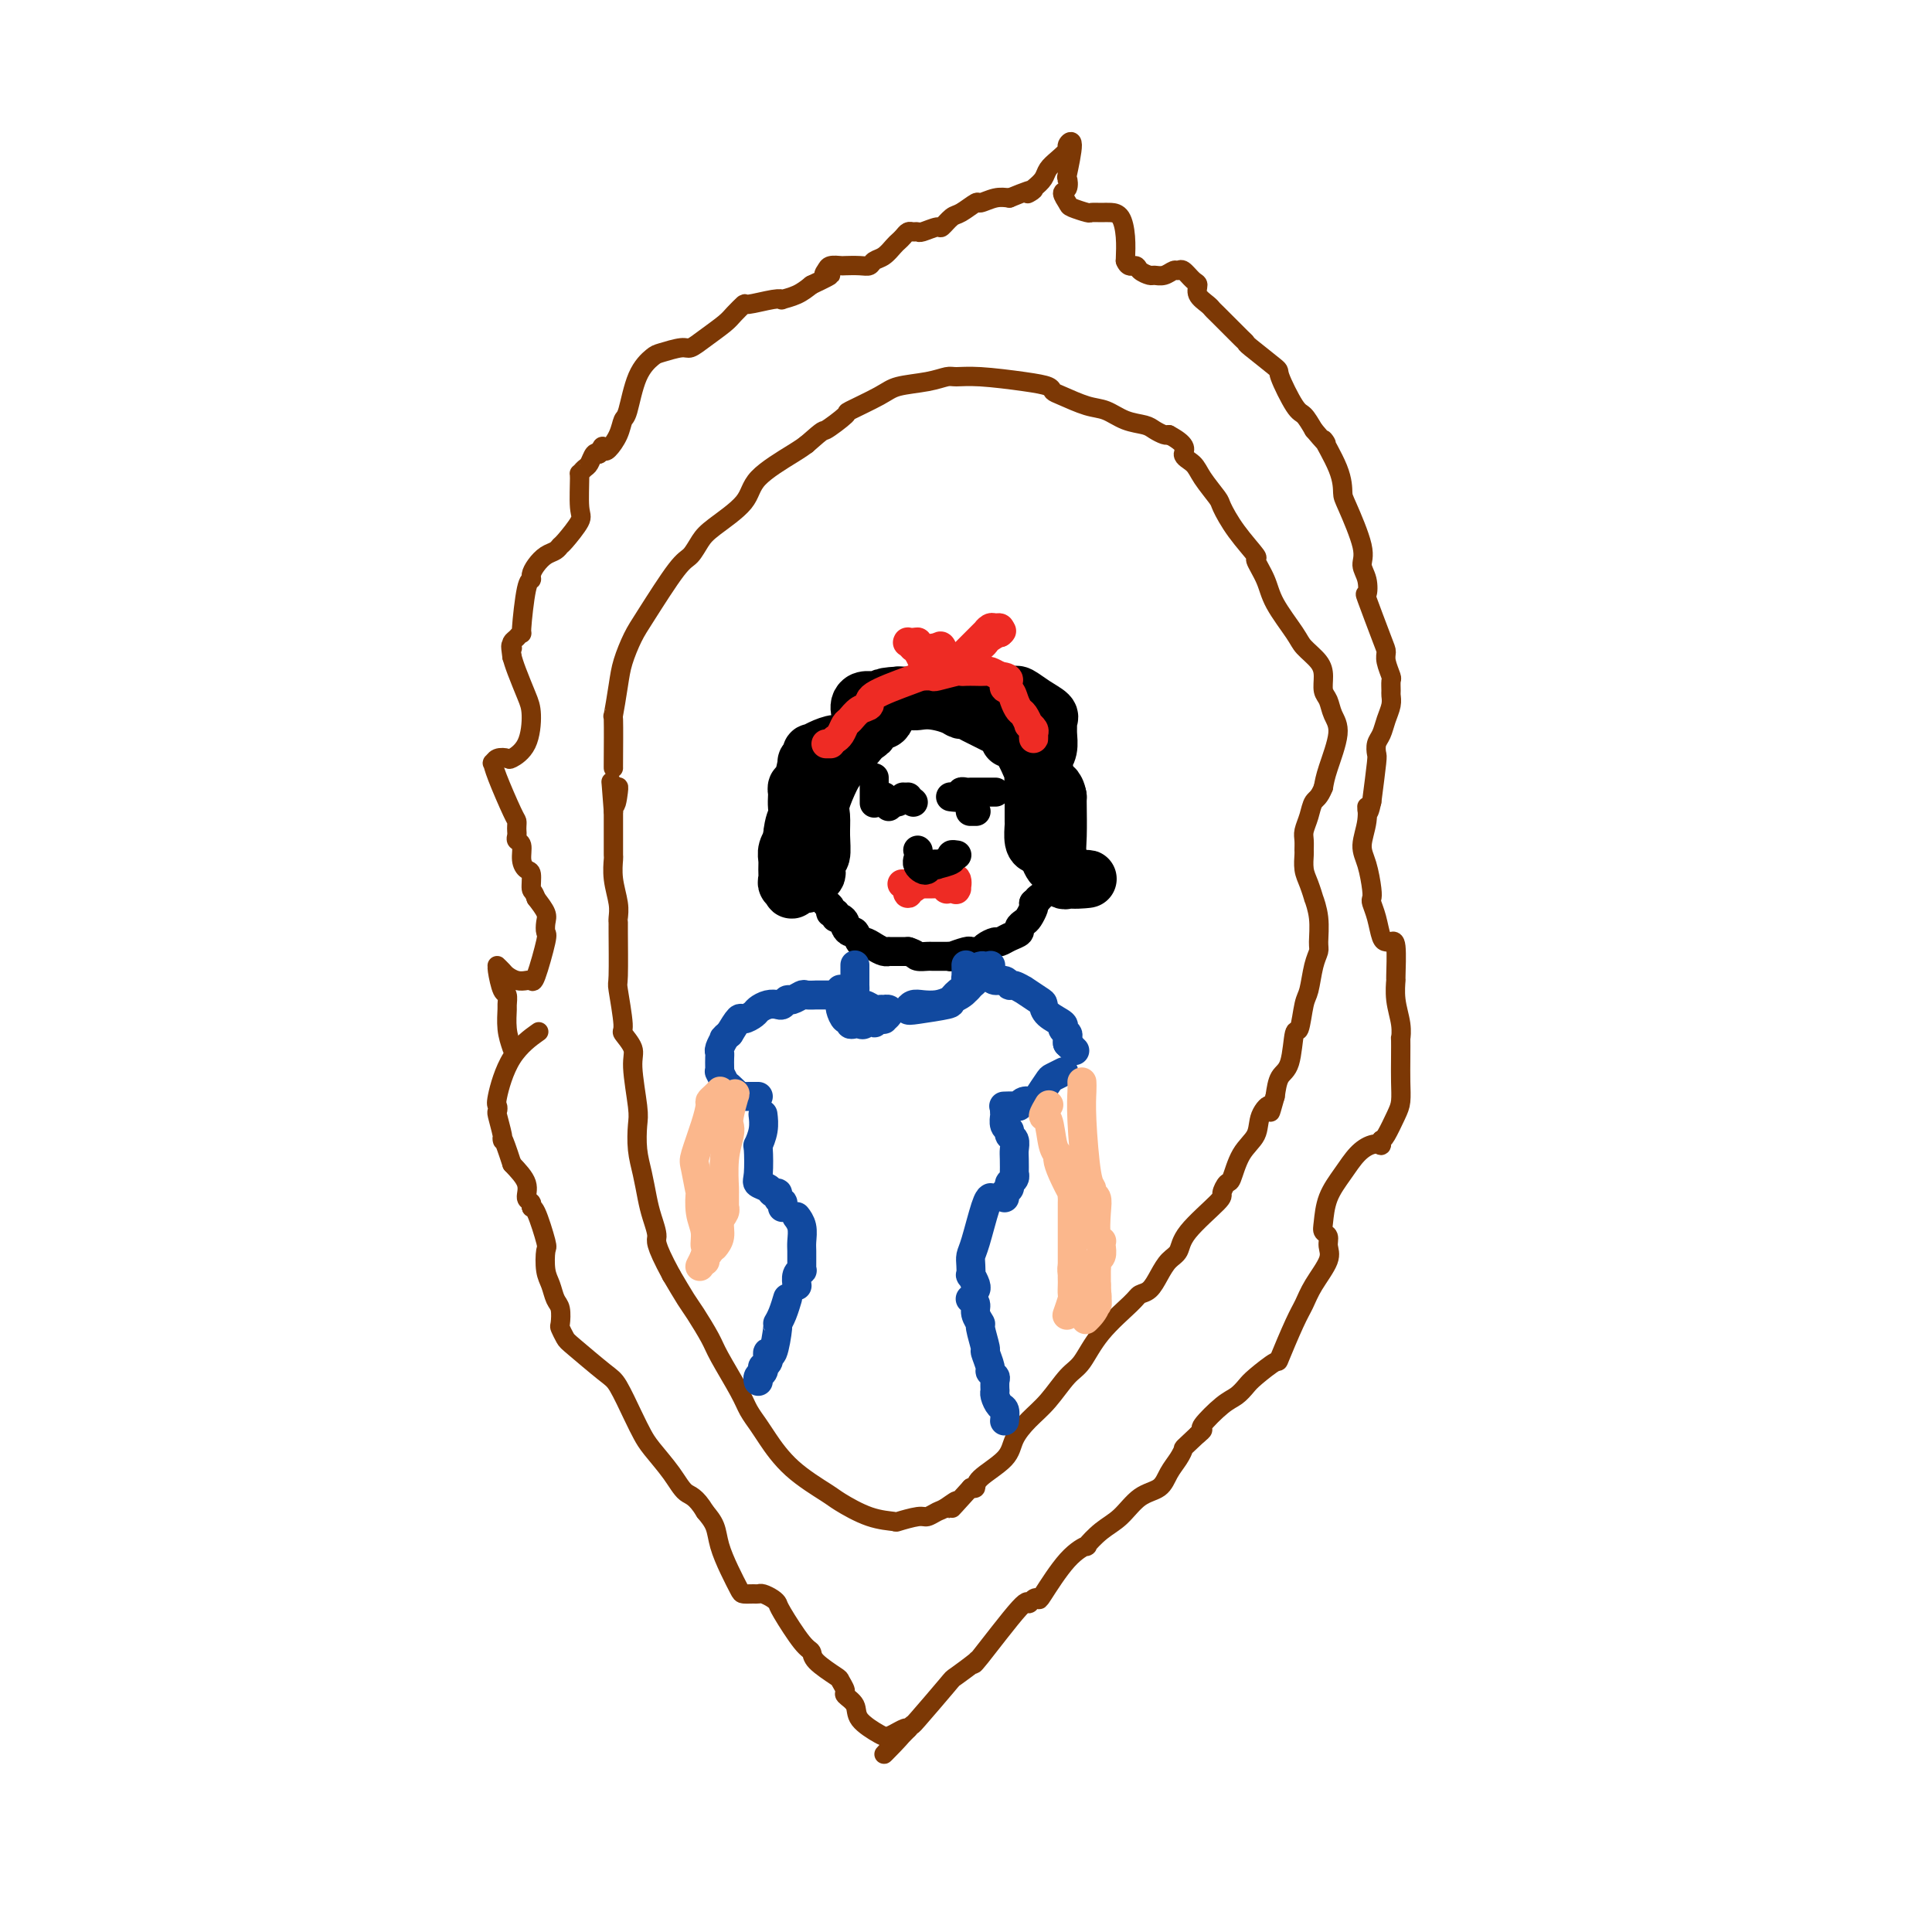 <svg viewBox='0 0 400 400' version='1.1' xmlns='http://www.w3.org/2000/svg' xmlns:xlink='http://www.w3.org/1999/xlink'><g fill='none' stroke='#7C3805' stroke-width='4' stroke-linecap='round' stroke-linejoin='round'><path d='M106,217c-0.424,-1.252 -0.848,-2.503 -1,-4c-0.152,-1.497 -0.030,-3.238 0,-4c0.030,-0.762 -0.030,-0.544 0,-1c0.030,-0.456 0.151,-1.587 0,-2c-0.151,-0.413 -0.573,-0.108 -1,-1c-0.427,-0.892 -0.858,-2.982 -1,-4c-0.142,-1.018 0.006,-0.963 0,-1c-0.006,-0.037 -0.167,-0.168 0,0c0.167,0.168 0.661,0.633 1,1c0.339,0.367 0.523,0.637 1,1c0.477,0.363 1.245,0.819 2,1c0.755,0.181 1.495,0.089 2,0c0.505,-0.089 0.776,-0.174 1,0c0.224,0.174 0.401,0.605 1,-1c0.599,-1.605 1.619,-5.248 2,-7c0.381,-1.752 0.123,-1.614 0,-2c-0.123,-0.386 -0.110,-1.296 0,-2c0.110,-0.704 0.317,-1.201 0,-2c-0.317,-0.799 -1.159,-1.899 -2,-3'/><path d='M111,186c-0.547,-1.674 -0.916,-1.359 -1,-2c-0.084,-0.641 0.117,-2.238 0,-3c-0.117,-0.762 -0.553,-0.691 -1,-1c-0.447,-0.309 -0.904,-1.000 -1,-2c-0.096,-1.000 0.170,-2.309 0,-3c-0.170,-0.691 -0.777,-0.763 -1,-1c-0.223,-0.237 -0.061,-0.639 0,-1c0.061,-0.361 0.020,-0.680 0,-1c-0.020,-0.320 -0.019,-0.640 0,-1c0.019,-0.360 0.057,-0.761 0,-1c-0.057,-0.239 -0.210,-0.316 -1,-2c-0.790,-1.684 -2.219,-4.973 -3,-7c-0.781,-2.027 -0.916,-2.790 -1,-3c-0.084,-0.210 -0.117,0.134 0,0c0.117,-0.134 0.386,-0.745 1,-1c0.614,-0.255 1.574,-0.152 2,0c0.426,0.152 0.318,0.354 1,0c0.682,-0.354 2.155,-1.263 3,-3c0.845,-1.737 1.061,-4.301 1,-6c-0.061,-1.699 -0.401,-2.534 -1,-4c-0.599,-1.466 -1.457,-3.562 -2,-5c-0.543,-1.438 -0.772,-2.219 -1,-3'/><path d='M106,136c-0.467,-3.251 -0.135,-2.378 0,-2c0.135,0.378 0.074,0.263 0,0c-0.074,-0.263 -0.161,-0.673 0,-1c0.161,-0.327 0.569,-0.570 1,-1c0.431,-0.430 0.885,-1.046 1,-1c0.115,0.046 -0.111,0.753 0,-1c0.111,-1.753 0.557,-5.965 1,-8c0.443,-2.035 0.882,-1.893 1,-2c0.118,-0.107 -0.084,-0.463 0,-1c0.084,-0.537 0.454,-1.254 1,-2c0.546,-0.746 1.268,-1.520 2,-2c0.732,-0.480 1.474,-0.666 2,-1c0.526,-0.334 0.835,-0.815 1,-1c0.165,-0.185 0.187,-0.073 1,-1c0.813,-0.927 2.417,-2.893 3,-4c0.583,-1.107 0.145,-1.356 0,-3c-0.145,-1.644 0.003,-4.682 0,-6c-0.003,-1.318 -0.155,-0.914 0,-1c0.155,-0.086 0.619,-0.662 1,-1c0.381,-0.338 0.680,-0.437 1,-1c0.320,-0.563 0.663,-1.589 1,-2c0.337,-0.411 0.669,-0.205 1,0'/><path d='M124,94c0.814,-2.428 0.847,-1.500 1,-1c0.153,0.500 0.424,0.570 1,0c0.576,-0.570 1.457,-1.781 2,-3c0.543,-1.219 0.748,-2.445 1,-3c0.252,-0.555 0.550,-0.440 1,-2c0.450,-1.560 1.050,-4.795 2,-7c0.950,-2.205 2.248,-3.380 3,-4c0.752,-0.620 0.957,-0.684 2,-1c1.043,-0.316 2.922,-0.885 4,-1c1.078,-0.115 1.354,0.224 2,0c0.646,-0.224 1.661,-1.012 3,-2c1.339,-0.988 3.002,-2.178 4,-3c0.998,-0.822 1.329,-1.278 2,-2c0.671,-0.722 1.680,-1.709 2,-2c0.320,-0.291 -0.049,0.116 1,0c1.049,-0.116 3.516,-0.755 5,-1c1.484,-0.245 1.985,-0.097 2,0c0.015,0.097 -0.458,0.141 0,0c0.458,-0.141 1.845,-0.469 3,-1c1.155,-0.531 2.077,-1.266 3,-2'/><path d='M168,59c5.793,-2.729 3.774,-2.052 3,-2c-0.774,0.052 -0.303,-0.522 0,-1c0.303,-0.478 0.438,-0.859 1,-1c0.562,-0.141 1.550,-0.041 2,0c0.450,0.041 0.361,0.023 1,0c0.639,-0.023 2.006,-0.051 3,0c0.994,0.051 1.614,0.182 2,0c0.386,-0.182 0.537,-0.679 1,-1c0.463,-0.321 1.237,-0.468 2,-1c0.763,-0.532 1.514,-1.449 2,-2c0.486,-0.551 0.708,-0.736 1,-1c0.292,-0.264 0.653,-0.605 1,-1c0.347,-0.395 0.678,-0.842 1,-1c0.322,-0.158 0.635,-0.026 1,0c0.365,0.026 0.784,-0.053 1,0c0.216,0.053 0.231,0.237 1,0c0.769,-0.237 2.294,-0.894 3,-1c0.706,-0.106 0.593,0.341 1,0c0.407,-0.341 1.333,-1.468 2,-2c0.667,-0.532 1.074,-0.469 2,-1c0.926,-0.531 2.372,-1.658 3,-2c0.628,-0.342 0.438,0.100 1,0c0.562,-0.100 1.875,-0.743 3,-1c1.125,-0.257 2.063,-0.129 3,0'/><path d='M209,41c7.218,-2.976 4.763,-1.416 4,-1c-0.763,0.416 0.168,-0.312 1,-1c0.832,-0.688 1.567,-1.335 2,-2c0.433,-0.665 0.566,-1.347 1,-2c0.434,-0.653 1.170,-1.277 2,-2c0.830,-0.723 1.753,-1.544 2,-2c0.247,-0.456 -0.181,-0.546 0,-1c0.181,-0.454 0.972,-1.272 1,0c0.028,1.272 -0.707,4.635 -1,6c-0.293,1.365 -0.144,0.733 0,1c0.144,0.267 0.284,1.434 0,2c-0.284,0.566 -0.992,0.530 -1,1c-0.008,0.470 0.683,1.447 1,2c0.317,0.553 0.259,0.684 1,1c0.741,0.316 2.282,0.818 3,1c0.718,0.182 0.613,0.046 1,0c0.387,-0.046 1.267,-0.001 2,0c0.733,0.001 1.320,-0.041 2,0c0.680,0.041 1.452,0.165 2,1c0.548,0.835 0.871,2.381 1,4c0.129,1.619 0.065,3.309 0,5'/><path d='M233,54c0.577,1.575 1.519,1.011 2,1c0.481,-0.011 0.500,0.529 1,1c0.500,0.471 1.482,0.873 2,1c0.518,0.127 0.572,-0.020 1,0c0.428,0.020 1.231,0.209 2,0c0.769,-0.209 1.503,-0.814 2,-1c0.497,-0.186 0.758,0.047 1,0c0.242,-0.047 0.464,-0.374 1,0c0.536,0.374 1.387,1.449 2,2c0.613,0.551 0.989,0.580 1,1c0.011,0.420 -0.341,1.232 0,2c0.341,0.768 1.376,1.490 2,2c0.624,0.510 0.837,0.806 1,1c0.163,0.194 0.277,0.287 1,1c0.723,0.713 2.055,2.048 3,3c0.945,0.952 1.505,1.521 2,2c0.495,0.479 0.927,0.868 1,1c0.073,0.132 -0.213,0.009 1,1c1.213,0.991 3.924,3.097 5,4c1.076,0.903 0.515,0.603 1,2c0.485,1.397 2.015,4.492 3,6c0.985,1.508 1.424,1.431 2,2c0.576,0.569 1.288,1.785 2,3'/><path d='M272,89c4.154,4.961 2.039,1.864 2,2c-0.039,0.136 1.999,3.506 3,6c1.001,2.494 0.965,4.112 1,5c0.035,0.888 0.140,1.045 1,3c0.860,1.955 2.477,5.707 3,8c0.523,2.293 -0.046,3.125 0,4c0.046,0.875 0.706,1.792 1,3c0.294,1.208 0.221,2.707 0,3c-0.221,0.293 -0.591,-0.618 0,1c0.591,1.618 2.144,5.766 3,8c0.856,2.234 1.014,2.553 1,3c-0.014,0.447 -0.200,1.022 0,2c0.200,0.978 0.786,2.358 1,3c0.214,0.642 0.054,0.545 0,1c-0.054,0.455 -0.003,1.463 0,2c0.003,0.537 -0.041,0.605 0,1c0.041,0.395 0.169,1.118 0,2c-0.169,0.882 -0.633,1.922 -1,3c-0.367,1.078 -0.637,2.192 -1,3c-0.363,0.808 -0.819,1.309 -1,2c-0.181,0.691 -0.087,1.571 0,2c0.087,0.429 0.168,0.408 0,2c-0.168,1.592 -0.584,4.796 -1,8'/><path d='M284,166c-0.865,4.136 -1.027,1.475 -1,1c0.027,-0.475 0.242,1.235 0,3c-0.242,1.765 -0.941,3.585 -1,5c-0.059,1.415 0.523,2.425 1,4c0.477,1.575 0.849,3.714 1,5c0.151,1.286 0.082,1.717 0,2c-0.082,0.283 -0.177,0.416 0,1c0.177,0.584 0.626,1.618 1,3c0.374,1.382 0.675,3.111 1,4c0.325,0.889 0.676,0.939 1,1c0.324,0.061 0.622,0.132 1,0c0.378,-0.132 0.837,-0.468 1,1c0.163,1.468 0.030,4.742 0,6c-0.030,1.258 0.045,0.502 0,1c-0.045,0.498 -0.208,2.249 0,4c0.208,1.751 0.788,3.500 1,5c0.212,1.500 0.057,2.751 0,3c-0.057,0.249 -0.017,-0.504 0,0c0.017,0.504 0.012,2.265 0,4c-0.012,1.735 -0.031,3.446 0,5c0.031,1.554 0.111,2.953 0,4c-0.111,1.047 -0.415,1.744 -1,3c-0.585,1.256 -1.453,3.073 -2,4c-0.547,0.927 -0.774,0.963 -1,1'/><path d='M286,236c-0.536,1.484 0.123,1.193 0,1c-0.123,-0.193 -1.027,-0.287 -2,0c-0.973,0.287 -2.013,0.956 -3,2c-0.987,1.044 -1.921,2.464 -3,4c-1.079,1.536 -2.304,3.188 -3,5c-0.696,1.812 -0.863,3.785 -1,5c-0.137,1.215 -0.242,1.672 0,2c0.242,0.328 0.833,0.528 1,1c0.167,0.472 -0.089,1.217 0,2c0.089,0.783 0.524,1.605 0,3c-0.524,1.395 -2.007,3.362 -3,5c-0.993,1.638 -1.495,2.946 -2,4c-0.505,1.054 -1.013,1.854 -2,4c-0.987,2.146 -2.452,5.639 -3,7c-0.548,1.361 -0.178,0.589 -1,1c-0.822,0.411 -2.834,2.005 -4,3c-1.166,0.995 -1.485,1.390 -2,2c-0.515,0.610 -1.226,1.434 -2,2c-0.774,0.566 -1.609,0.873 -3,2c-1.391,1.127 -3.336,3.073 -4,4c-0.664,0.927 -0.047,0.836 0,1c0.047,0.164 -0.477,0.582 -1,1'/><path d='M248,297c-3.276,3.070 -2.967,2.746 -3,3c-0.033,0.254 -0.409,1.086 -1,2c-0.591,0.914 -1.396,1.910 -2,3c-0.604,1.090 -1.007,2.276 -2,3c-0.993,0.724 -2.575,0.988 -4,2c-1.425,1.012 -2.693,2.773 -4,4c-1.307,1.227 -2.652,1.919 -4,3c-1.348,1.081 -2.700,2.549 -3,3c-0.300,0.451 0.453,-0.115 0,0c-0.453,0.115 -2.111,0.912 -4,3c-1.889,2.088 -4.009,5.468 -5,7c-0.991,1.532 -0.855,1.218 -1,1c-0.145,-0.218 -0.572,-0.338 -1,0c-0.428,0.338 -0.857,1.135 -1,1c-0.143,-0.135 -0.000,-1.202 -2,1c-2.000,2.202 -6.141,7.673 -8,10c-1.859,2.327 -1.434,1.511 -1,1c0.434,-0.511 0.877,-0.716 0,0c-0.877,0.716 -3.075,2.352 -4,3c-0.925,0.648 -0.578,0.308 -2,2c-1.422,1.692 -4.614,5.417 -6,7c-1.386,1.583 -0.968,1.024 -1,1c-0.032,-0.024 -0.516,0.488 -1,1'/><path d='M188,358c-9.419,9.673 -2.967,3.357 -1,1c1.967,-2.357 -0.553,-0.754 -2,0c-1.447,0.754 -1.823,0.659 -3,0c-1.177,-0.659 -3.156,-1.883 -4,-3c-0.844,-1.117 -0.552,-2.129 -1,-3c-0.448,-0.871 -1.637,-1.602 -2,-2c-0.363,-0.398 0.100,-0.464 0,-1c-0.100,-0.536 -0.763,-1.543 -1,-2c-0.237,-0.457 -0.050,-0.364 -1,-1c-0.950,-0.636 -3.039,-2.002 -4,-3c-0.961,-0.998 -0.795,-1.629 -1,-2c-0.205,-0.371 -0.779,-0.481 -2,-2c-1.221,-1.519 -3.087,-4.445 -4,-6c-0.913,-1.555 -0.874,-1.737 -1,-2c-0.126,-0.263 -0.419,-0.606 -1,-1c-0.581,-0.394 -1.450,-0.838 -2,-1c-0.550,-0.162 -0.780,-0.040 -1,0c-0.220,0.040 -0.430,-0.001 -1,0c-0.570,0.001 -1.500,0.044 -2,0c-0.500,-0.044 -0.570,-0.175 -1,-1c-0.430,-0.825 -1.218,-2.345 -2,-4c-0.782,-1.655 -1.557,-3.446 -2,-5c-0.443,-1.554 -0.555,-2.873 -1,-4c-0.445,-1.127 -1.222,-2.064 -2,-3'/><path d='M146,313c-2.019,-3.364 -3.068,-3.275 -4,-4c-0.932,-0.725 -1.748,-2.264 -3,-4c-1.252,-1.736 -2.940,-3.669 -4,-5c-1.060,-1.331 -1.492,-2.059 -2,-3c-0.508,-0.941 -1.091,-2.096 -2,-4c-0.909,-1.904 -2.142,-4.556 -3,-6c-0.858,-1.444 -1.340,-1.680 -3,-3c-1.660,-1.320 -4.496,-3.723 -6,-5c-1.504,-1.277 -1.674,-1.429 -2,-2c-0.326,-0.571 -0.808,-1.560 -1,-2c-0.192,-0.440 -0.094,-0.332 0,-1c0.094,-0.668 0.182,-2.113 0,-3c-0.182,-0.887 -0.636,-1.216 -1,-2c-0.364,-0.784 -0.640,-2.022 -1,-3c-0.360,-0.978 -0.804,-1.697 -1,-3c-0.196,-1.303 -0.142,-3.190 0,-4c0.142,-0.810 0.374,-0.544 0,-2c-0.374,-1.456 -1.352,-4.633 -2,-6c-0.648,-1.367 -0.967,-0.924 -1,-1c-0.033,-0.076 0.218,-0.670 0,-1c-0.218,-0.330 -0.905,-0.397 -1,-1c-0.095,-0.603 0.401,-1.744 0,-3c-0.401,-1.256 -1.701,-2.628 -3,-4'/><path d='M106,241c-2.171,-6.703 -2.098,-5.460 -2,-5c0.098,0.460 0.221,0.136 0,-1c-0.221,-1.136 -0.785,-3.086 -1,-4c-0.215,-0.914 -0.081,-0.792 0,-1c0.081,-0.208 0.110,-0.746 0,-1c-0.110,-0.254 -0.359,-0.223 0,-2c0.359,-1.777 1.328,-5.363 3,-8c1.672,-2.637 4.049,-4.325 5,-5c0.951,-0.675 0.475,-0.338 0,0'/><path d='M127,159c-0.007,0.071 -0.014,0.141 0,-2c0.014,-2.141 0.048,-6.495 0,-8c-0.048,-1.505 -0.179,-0.161 0,-1c0.179,-0.839 0.667,-3.860 1,-6c0.333,-2.140 0.512,-3.398 1,-5c0.488,-1.602 1.286,-3.549 2,-5c0.714,-1.451 1.346,-2.406 3,-5c1.654,-2.594 4.331,-6.825 6,-9c1.669,-2.175 2.329,-2.292 3,-3c0.671,-0.708 1.352,-2.007 2,-3c0.648,-0.993 1.262,-1.680 3,-3c1.738,-1.320 4.600,-3.271 6,-5c1.400,-1.729 1.338,-3.235 3,-5c1.662,-1.765 5.046,-3.790 7,-5c1.954,-1.210 2.477,-1.605 3,-2'/><path d='M167,92c4.060,-3.597 3.210,-2.589 4,-3c0.790,-0.411 3.222,-2.243 4,-3c0.778,-0.757 -0.097,-0.441 1,-1c1.097,-0.559 4.165,-1.992 6,-3c1.835,-1.008 2.436,-1.591 4,-2c1.564,-0.409 4.091,-0.642 6,-1c1.909,-0.358 3.202,-0.839 4,-1c0.798,-0.161 1.103,-0.001 2,0c0.897,0.001 2.387,-0.155 5,0c2.613,0.155 6.348,0.623 9,1c2.652,0.377 4.221,0.663 5,1c0.779,0.337 0.766,0.724 1,1c0.234,0.276 0.713,0.441 2,1c1.287,0.559 3.380,1.512 5,2c1.620,0.488 2.766,0.513 4,1c1.234,0.487 2.554,1.437 4,2c1.446,0.563 3.016,0.738 4,1c0.984,0.262 1.380,0.609 2,1c0.620,0.391 1.463,0.826 2,1c0.537,0.174 0.769,0.087 1,0'/><path d='M242,90c4.446,2.364 3.060,3.275 3,4c-0.060,0.725 1.207,1.266 2,2c0.793,0.734 1.114,1.662 2,3c0.886,1.338 2.337,3.088 3,4c0.663,0.912 0.538,0.988 1,2c0.462,1.012 1.511,2.960 3,5c1.489,2.040 3.418,4.171 4,5c0.582,0.829 -0.183,0.357 0,1c0.183,0.643 1.313,2.402 2,4c0.687,1.598 0.930,3.036 2,5c1.070,1.964 2.965,4.456 4,6c1.035,1.544 1.209,2.142 2,3c0.791,0.858 2.200,1.976 3,3c0.800,1.024 0.990,1.954 1,3c0.010,1.046 -0.162,2.209 0,3c0.162,0.791 0.657,1.212 1,2c0.343,0.788 0.535,1.943 1,3c0.465,1.057 1.202,2.015 1,4c-0.202,1.985 -1.343,4.996 -2,7c-0.657,2.004 -0.828,3.002 -1,4'/><path d='M274,163c-0.873,2.241 -1.554,2.345 -2,3c-0.446,0.655 -0.655,1.861 -1,3c-0.345,1.139 -0.825,2.209 -1,3c-0.175,0.791 -0.044,1.302 0,2c0.044,0.698 0.002,1.582 0,2c-0.002,0.418 0.037,0.368 0,1c-0.037,0.632 -0.150,1.945 0,3c0.150,1.055 0.562,1.851 1,3c0.438,1.149 0.903,2.650 1,3c0.097,0.350 -0.173,-0.449 0,0c0.173,0.449 0.790,2.148 1,4c0.210,1.852 0.015,3.858 0,5c-0.015,1.142 0.151,1.422 0,2c-0.151,0.578 -0.618,1.456 -1,3c-0.382,1.544 -0.679,3.755 -1,5c-0.321,1.245 -0.667,1.525 -1,3c-0.333,1.475 -0.653,4.144 -1,5c-0.347,0.856 -0.722,-0.100 -1,1c-0.278,1.100 -0.459,4.258 -1,6c-0.541,1.742 -1.440,2.069 -2,3c-0.560,0.931 -0.780,2.465 -1,4'/><path d='M264,227c-1.503,5.335 -0.760,2.674 -1,2c-0.240,-0.674 -1.465,0.641 -2,2c-0.535,1.359 -0.382,2.763 -1,4c-0.618,1.237 -2.006,2.306 -3,4c-0.994,1.694 -1.594,4.014 -2,5c-0.406,0.986 -0.619,0.638 -1,1c-0.381,0.362 -0.931,1.433 -1,2c-0.069,0.567 0.343,0.630 -1,2c-1.343,1.370 -4.443,4.048 -6,6c-1.557,1.952 -1.573,3.177 -2,4c-0.427,0.823 -1.266,1.243 -2,2c-0.734,0.757 -1.365,1.852 -2,3c-0.635,1.148 -1.276,2.349 -2,3c-0.724,0.651 -1.533,0.752 -2,1c-0.467,0.248 -0.592,0.642 -2,2c-1.408,1.358 -4.099,3.678 -6,6c-1.901,2.322 -3.014,4.644 -4,6c-0.986,1.356 -1.847,1.744 -3,3c-1.153,1.256 -2.600,3.379 -4,5c-1.400,1.621 -2.753,2.739 -4,4c-1.247,1.261 -2.390,2.664 -3,4c-0.610,1.336 -0.689,2.606 -2,4c-1.311,1.394 -3.853,2.914 -5,4c-1.147,1.086 -0.899,1.739 -1,2c-0.101,0.261 -0.550,0.131 -1,0'/><path d='M201,308c-6.307,6.973 -3.574,3.906 -3,3c0.574,-0.906 -1.010,0.349 -2,1c-0.990,0.651 -1.386,0.696 -2,1c-0.614,0.304 -1.446,0.865 -2,1c-0.554,0.135 -0.831,-0.156 -2,0c-1.169,0.156 -3.229,0.760 -4,1c-0.771,0.240 -0.253,0.118 -1,0c-0.747,-0.118 -2.760,-0.230 -5,-1c-2.240,-0.770 -4.707,-2.197 -6,-3c-1.293,-0.803 -1.411,-0.980 -3,-2c-1.589,-1.020 -4.650,-2.881 -7,-5c-2.350,-2.119 -3.988,-4.497 -5,-6c-1.012,-1.503 -1.397,-2.133 -2,-3c-0.603,-0.867 -1.425,-1.972 -2,-3c-0.575,-1.028 -0.902,-1.978 -2,-4c-1.098,-2.022 -2.968,-5.116 -4,-7c-1.032,-1.884 -1.225,-2.556 -2,-4c-0.775,-1.444 -2.132,-3.658 -3,-5c-0.868,-1.342 -1.248,-1.812 -2,-3c-0.752,-1.188 -1.876,-3.094 -3,-5'/><path d='M139,264c-3.726,-6.877 -3.041,-7.069 -3,-8c0.041,-0.931 -0.564,-2.602 -1,-4c-0.436,-1.398 -0.704,-2.522 -1,-4c-0.296,-1.478 -0.620,-3.309 -1,-5c-0.380,-1.691 -0.818,-3.242 -1,-5c-0.182,-1.758 -0.109,-3.722 0,-5c0.109,-1.278 0.255,-1.870 0,-4c-0.255,-2.130 -0.909,-5.798 -1,-8c-0.091,-2.202 0.382,-2.939 0,-4c-0.382,-1.061 -1.619,-2.446 -2,-3c-0.381,-0.554 0.094,-0.278 0,-2c-0.094,-1.722 -0.758,-5.444 -1,-7c-0.242,-1.556 -0.064,-0.946 0,-3c0.064,-2.054 0.013,-6.772 0,-9c-0.013,-2.228 0.011,-1.967 0,-2c-0.011,-0.033 -0.055,-0.360 0,-1c0.055,-0.640 0.211,-1.593 0,-3c-0.211,-1.407 -0.789,-3.269 -1,-5c-0.211,-1.731 -0.057,-3.331 0,-4c0.057,-0.669 0.015,-0.406 0,-1c-0.015,-0.594 -0.004,-2.046 0,-3c0.004,-0.954 0.001,-1.411 0,-2c-0.001,-0.589 -0.000,-1.311 0,-2c0.000,-0.689 0.000,-1.344 0,-2'/><path d='M127,168c-0.834,-11.177 -0.419,-4.120 0,-2c0.419,2.120 0.844,-0.699 1,-2c0.156,-1.301 0.045,-1.086 0,-1c-0.045,0.086 -0.022,0.043 0,0'/></g>
<g fill='none' stroke='#000000' stroke-width='4' stroke-linecap='round' stroke-linejoin='round'><path d='M165,174c-0.081,-0.552 -0.162,-1.103 0,-2c0.162,-0.897 0.565,-2.139 1,-3c0.435,-0.861 0.900,-1.340 1,-2c0.100,-0.660 -0.165,-1.500 0,-2c0.165,-0.500 0.761,-0.659 1,-1c0.239,-0.341 0.121,-0.864 0,-1c-0.121,-0.136 -0.244,0.114 0,0c0.244,-0.114 0.854,-0.594 1,-1c0.146,-0.406 -0.172,-0.739 0,-1c0.172,-0.261 0.833,-0.451 1,-1c0.167,-0.549 -0.160,-1.457 0,-2c0.160,-0.543 0.808,-0.720 1,-1c0.192,-0.280 -0.072,-0.663 0,-1c0.072,-0.337 0.481,-0.629 1,-1c0.519,-0.371 1.148,-0.820 1,0c-0.148,0.820 -1.074,2.910 -2,5'/><path d='M171,160c-0.156,0.778 -0.044,0.222 0,0c0.044,-0.222 0.022,-0.111 0,0'/></g>
<g fill='none' stroke='#000000' stroke-width='12' stroke-linecap='round' stroke-linejoin='round'><path d='M180,151c-0.437,0.334 -0.873,0.668 -2,2c-1.127,1.332 -2.943,3.660 -4,5c-1.057,1.340 -1.354,1.690 -2,3c-0.646,1.310 -1.641,3.579 -2,5c-0.359,1.421 -0.082,1.995 0,3c0.082,1.005 -0.030,2.440 0,4c0.030,1.560 0.201,3.244 0,4c-0.201,0.756 -0.775,0.585 -1,1c-0.225,0.415 -0.100,1.417 0,2c0.100,0.583 0.177,0.748 0,1c-0.177,0.252 -0.607,0.590 -1,1c-0.393,0.410 -0.750,0.891 -1,1c-0.250,0.109 -0.393,-0.155 -1,0c-0.607,0.155 -1.679,0.729 -2,1c-0.321,0.271 0.111,0.238 0,0c-0.111,-0.238 -0.763,-0.682 -1,-1c-0.237,-0.318 -0.060,-0.508 0,-1c0.060,-0.492 0.002,-1.284 0,-2c-0.002,-0.716 0.051,-1.357 0,-2c-0.051,-0.643 -0.206,-1.289 0,-2c0.206,-0.711 0.773,-1.489 1,-2c0.227,-0.511 0.113,-0.756 0,-1'/><path d='M164,173c0.226,-2.516 0.792,-3.305 1,-4c0.208,-0.695 0.058,-1.296 0,-2c-0.058,-0.704 -0.026,-1.511 0,-2c0.026,-0.489 0.044,-0.661 0,-1c-0.044,-0.339 -0.151,-0.845 0,-1c0.151,-0.155 0.561,0.040 1,-1c0.439,-1.040 0.907,-3.315 1,-4c0.093,-0.685 -0.189,0.218 0,0c0.189,-0.218 0.849,-1.559 1,-2c0.151,-0.441 -0.208,0.018 0,0c0.208,-0.018 0.983,-0.514 2,-1c1.017,-0.486 2.274,-0.962 3,-1c0.726,-0.038 0.919,0.361 2,0c1.081,-0.361 3.051,-1.481 4,-2c0.949,-0.519 0.879,-0.436 1,-1c0.121,-0.564 0.433,-1.775 1,-2c0.567,-0.225 1.389,0.538 2,0c0.611,-0.538 1.011,-2.376 1,-3c-0.011,-0.624 -0.432,-0.036 0,0c0.432,0.036 1.716,-0.482 3,-1'/><path d='M187,145c3.438,-1.999 2.034,-0.498 2,0c-0.034,0.498 1.302,-0.008 3,0c1.698,0.008 3.759,0.530 5,1c1.241,0.470 1.661,0.889 2,1c0.339,0.111 0.597,-0.085 1,0c0.403,0.085 0.950,0.451 2,1c1.050,0.549 2.604,1.279 4,2c1.396,0.721 2.633,1.432 3,2c0.367,0.568 -0.136,0.993 0,1c0.136,0.007 0.912,-0.402 2,1c1.088,1.402 2.488,4.617 3,6c0.512,1.383 0.137,0.936 0,1c-0.137,0.064 -0.037,0.641 0,1c0.037,0.359 0.010,0.500 0,1c-0.010,0.500 -0.003,1.360 0,2c0.003,0.640 0.004,1.062 0,2c-0.004,0.938 -0.012,2.394 0,3c0.012,0.606 0.045,0.364 0,1c-0.045,0.636 -0.167,2.150 0,3c0.167,0.850 0.622,1.037 1,1c0.378,-0.037 0.679,-0.296 1,0c0.321,0.296 0.660,1.148 1,2'/><path d='M217,177c1.393,3.773 1.875,1.704 2,1c0.125,-0.704 -0.107,-0.045 0,1c0.107,1.045 0.554,2.476 1,3c0.446,0.524 0.892,0.140 1,0c0.108,-0.140 -0.121,-0.038 0,0c0.121,0.038 0.592,0.012 1,0c0.408,-0.012 0.751,-0.008 1,0c0.249,0.008 0.403,0.022 1,0c0.597,-0.022 1.638,-0.078 1,0c-0.638,0.078 -2.956,0.290 -4,0c-1.044,-0.290 -0.816,-1.082 -1,-2c-0.184,-0.918 -0.781,-1.961 -1,-3c-0.219,-1.039 -0.059,-2.072 0,-4c0.059,-1.928 0.016,-4.750 0,-6c-0.016,-1.250 -0.005,-0.929 0,-1c0.005,-0.071 0.002,-0.536 0,-1'/><path d='M219,165c-0.397,-2.304 -1.388,-2.063 -2,-3c-0.612,-0.937 -0.843,-3.053 -1,-4c-0.157,-0.947 -0.239,-0.726 0,-1c0.239,-0.274 0.798,-1.042 1,-2c0.202,-0.958 0.046,-2.104 0,-3c-0.046,-0.896 0.019,-1.540 0,-2c-0.019,-0.460 -0.123,-0.736 0,-1c0.123,-0.264 0.474,-0.516 0,-1c-0.474,-0.484 -1.773,-1.202 -3,-2c-1.227,-0.798 -2.381,-1.678 -3,-2c-0.619,-0.322 -0.703,-0.086 -2,0c-1.297,0.086 -3.808,0.023 -5,0c-1.192,-0.023 -1.065,-0.006 -1,0c0.065,0.006 0.066,0.002 -1,0c-1.066,-0.002 -3.201,-0.000 -4,0c-0.799,0.000 -0.263,0.000 -1,0c-0.737,-0.000 -2.747,-0.000 -4,0c-1.253,0.000 -1.748,0.000 -2,0c-0.252,-0.000 -0.260,-0.000 -1,0c-0.740,0.000 -2.211,0.000 -3,0c-0.789,-0.000 -0.894,-0.000 -1,0'/><path d='M186,144c-4.495,0.227 -3.233,0.796 -3,1c0.233,0.204 -0.565,0.044 -1,0c-0.435,-0.044 -0.509,0.027 -1,0c-0.491,-0.027 -1.400,-0.152 -2,0c-0.600,0.152 -0.892,0.579 -1,1c-0.108,0.421 -0.031,0.834 0,1c0.031,0.166 0.015,0.083 0,0'/></g>
<g fill='none' stroke='#EE2B24' stroke-width='6' stroke-linecap='round' stroke-linejoin='round'><path d='M171,154c0.417,0.000 0.833,0.000 1,0c0.167,0.000 0.083,0.000 0,0'/><path d='M173,153c-0.088,0.057 -0.176,0.113 0,0c0.176,-0.113 0.616,-0.397 1,-1c0.384,-0.603 0.713,-1.525 1,-2c0.287,-0.475 0.532,-0.502 1,-1c0.468,-0.498 1.161,-1.468 2,-2c0.839,-0.532 1.826,-0.626 2,-1c0.174,-0.374 -0.465,-1.027 1,-2c1.465,-0.973 5.034,-2.264 7,-3c1.966,-0.736 2.330,-0.915 3,-1c0.670,-0.085 1.646,-0.075 2,0c0.354,0.075 0.086,0.216 1,0c0.914,-0.216 3.008,-0.790 4,-1c0.992,-0.210 0.881,-0.057 1,0c0.119,0.057 0.468,0.018 1,0c0.532,-0.018 1.246,-0.015 2,0c0.754,0.015 1.549,0.043 2,0c0.451,-0.043 0.557,-0.155 1,0c0.443,0.155 1.221,0.578 2,1'/><path d='M207,140c3.118,0.262 1.412,1.417 1,2c-0.412,0.583 0.468,0.595 1,1c0.532,0.405 0.716,1.204 1,2c0.284,0.796 0.668,1.589 1,2c0.332,0.411 0.611,0.438 1,1c0.389,0.562 0.889,1.658 1,2c0.111,0.342 -0.166,-0.070 0,0c0.166,0.070 0.777,0.621 1,1c0.223,0.379 0.060,0.586 0,1c-0.060,0.414 -0.016,1.034 0,1c0.016,-0.034 0.005,-0.724 0,-1c-0.005,-0.276 -0.002,-0.138 0,0'/><path d='M191,137c0.081,0.194 0.161,0.388 0,0c-0.161,-0.388 -0.565,-1.358 -1,-2c-0.435,-0.642 -0.903,-0.957 -1,-1c-0.097,-0.043 0.176,0.185 0,0c-0.176,-0.185 -0.800,-0.781 -1,-1c-0.200,-0.219 0.023,-0.059 0,0c-0.023,0.059 -0.292,0.017 0,0c0.292,-0.017 1.146,-0.008 2,0'/><path d='M190,133c-0.098,-0.402 0.156,0.594 1,1c0.844,0.406 2.279,0.222 3,0c0.721,-0.222 0.729,-0.481 1,0c0.271,0.481 0.804,1.703 1,2c0.196,0.297 0.055,-0.329 0,0c-0.055,0.329 -0.025,1.615 0,2c0.025,0.385 0.043,-0.130 0,0c-0.043,0.130 -0.149,0.904 0,1c0.149,0.096 0.551,-0.485 1,-1c0.449,-0.515 0.945,-0.963 1,-1c0.055,-0.037 -0.331,0.336 0,0c0.331,-0.336 1.380,-1.381 2,-2c0.620,-0.619 0.810,-0.811 1,-1c0.190,-0.189 0.379,-0.376 1,-1c0.621,-0.624 1.673,-1.685 2,-2c0.327,-0.315 -0.070,0.114 0,0c0.070,-0.114 0.606,-0.773 1,-1c0.394,-0.227 0.644,-0.023 1,0c0.356,0.023 0.816,-0.136 1,0c0.184,0.136 0.092,0.568 0,1'/><path d='M207,131c1.292,-1.055 -0.977,0.309 -2,1c-1.023,0.691 -0.799,0.711 -1,1c-0.201,0.289 -0.828,0.847 -1,1c-0.172,0.153 0.112,-0.100 0,0c-0.112,0.100 -0.618,0.552 -1,1c-0.382,0.448 -0.638,0.891 -1,1c-0.362,0.109 -0.829,-0.115 -1,0c-0.171,0.115 -0.046,0.569 0,1c0.046,0.431 0.013,0.837 0,1c-0.013,0.163 -0.007,0.081 0,0'/></g>
<g fill='none' stroke='#000000' stroke-width='6' stroke-linecap='round' stroke-linejoin='round'><path d='M171,187c0.455,0.301 0.909,0.602 1,1c0.091,0.398 -0.182,0.894 0,1c0.182,0.106 0.818,-0.179 1,0c0.182,0.179 -0.092,0.823 0,1c0.092,0.177 0.549,-0.112 1,0c0.451,0.112 0.894,0.626 1,1c0.106,0.374 -0.127,0.607 0,1c0.127,0.393 0.614,0.945 1,1c0.386,0.055 0.670,-0.388 1,0c0.330,0.388 0.705,1.607 1,2c0.295,0.393 0.509,-0.038 1,0c0.491,0.038 1.259,0.546 2,1c0.741,0.454 1.455,0.854 2,1c0.545,0.146 0.919,0.039 1,0c0.081,-0.039 -0.132,-0.011 0,0c0.132,0.011 0.610,0.003 1,0c0.390,-0.003 0.692,-0.001 1,0c0.308,0.001 0.621,0.000 1,0c0.379,-0.000 0.822,-0.000 1,0c0.178,0.000 0.089,0.000 0,0'/><path d='M188,197c1.732,0.536 1.563,0.876 2,1c0.437,0.124 1.481,0.033 2,0c0.519,-0.033 0.515,-0.008 1,0c0.485,0.008 1.461,-0.002 2,0c0.539,0.002 0.641,0.015 1,0c0.359,-0.015 0.975,-0.057 1,0c0.025,0.057 -0.540,0.212 0,0c0.540,-0.212 2.185,-0.792 3,-1c0.815,-0.208 0.800,-0.046 1,0c0.200,0.046 0.616,-0.025 1,0c0.384,0.025 0.735,0.147 1,0c0.265,-0.147 0.443,-0.564 1,-1c0.557,-0.436 1.493,-0.890 2,-1c0.507,-0.110 0.584,0.125 1,0c0.416,-0.125 1.172,-0.610 2,-1c0.828,-0.390 1.728,-0.686 2,-1c0.272,-0.314 -0.085,-0.648 0,-1c0.085,-0.352 0.610,-0.723 1,-1c0.390,-0.277 0.643,-0.459 1,-1c0.357,-0.541 0.816,-1.440 1,-2c0.184,-0.560 0.092,-0.780 0,-1'/><path d='M214,187c1.929,-1.774 1.250,-1.208 1,-1c-0.250,0.208 -0.071,0.060 0,0c0.071,-0.060 0.036,-0.030 0,0'/></g>
<g fill='none' stroke='#11499F' stroke-width='6' stroke-linecap='round' stroke-linejoin='round'><path d='M177,200c0.000,-0.202 0.000,-0.405 0,0c-0.000,0.405 -0.001,1.417 0,2c0.001,0.583 0.004,0.739 0,1c-0.004,0.261 -0.013,0.629 0,1c0.013,0.371 0.049,0.744 0,1c-0.049,0.256 -0.182,0.394 0,1c0.182,0.606 0.680,1.679 1,2c0.320,0.321 0.463,-0.110 1,0c0.537,0.110 1.468,0.761 2,1c0.532,0.239 0.665,0.067 1,0c0.335,-0.067 0.870,-0.028 1,0c0.130,0.028 -0.147,0.046 0,0c0.147,-0.046 0.716,-0.156 1,0c0.284,0.156 0.283,0.578 0,1c-0.283,0.422 -0.849,0.845 -1,1c-0.151,0.155 0.113,0.042 0,0c-0.113,-0.042 -0.604,-0.012 -1,0c-0.396,0.012 -0.698,0.006 -1,0'/><path d='M181,211c0.436,1.641 -0.474,0.243 -1,0c-0.526,-0.243 -0.667,0.668 -1,1c-0.333,0.332 -0.859,0.085 -1,0c-0.141,-0.085 0.103,-0.007 0,0c-0.103,0.007 -0.553,-0.057 -1,0c-0.447,0.057 -0.890,0.236 -1,0c-0.110,-0.236 0.114,-0.888 0,-1c-0.114,-0.112 -0.566,0.316 -1,0c-0.434,-0.316 -0.848,-1.378 -1,-2c-0.152,-0.622 -0.041,-0.806 0,-1c0.041,-0.194 0.011,-0.398 0,-1c-0.011,-0.602 -0.003,-1.600 0,-2c0.003,-0.400 0.002,-0.200 0,0'/><path d='M200,200c-0.005,-0.209 -0.010,-0.417 0,0c0.010,0.417 0.036,1.460 0,2c-0.036,0.540 -0.135,0.576 0,1c0.135,0.424 0.503,1.237 0,2c-0.503,0.763 -1.876,1.476 -3,2c-1.124,0.524 -1.998,0.859 -3,1c-1.002,0.141 -2.131,0.087 -3,0c-0.869,-0.087 -1.478,-0.207 -2,0c-0.522,0.207 -0.956,0.741 -1,1c-0.044,0.259 0.303,0.242 2,0c1.697,-0.242 4.745,-0.709 6,-1c1.255,-0.291 0.719,-0.407 1,-1c0.281,-0.593 1.381,-1.665 2,-2c0.619,-0.335 0.757,0.065 1,0c0.243,-0.065 0.591,-0.595 1,-1c0.409,-0.405 0.879,-0.686 1,-1c0.121,-0.314 -0.108,-0.661 0,-1c0.108,-0.339 0.554,-0.669 1,-1'/><path d='M203,201c1.089,-1.311 0.311,-1.089 0,-1c-0.311,0.089 -0.156,0.044 0,0'/><path d='M205,200c0.106,-0.119 0.213,-0.238 0,0c-0.213,0.238 -0.744,0.833 -1,1c-0.256,0.167 -0.237,-0.095 0,0c0.237,0.095 0.692,0.546 1,1c0.308,0.454 0.469,0.911 1,1c0.531,0.089 1.432,-0.188 2,0c0.568,0.188 0.804,0.842 1,1c0.196,0.158 0.354,-0.180 1,0c0.646,0.180 1.782,0.877 2,1c0.218,0.123 -0.480,-0.328 0,0c0.480,0.328 2.138,1.436 3,2c0.862,0.564 0.928,0.585 1,1c0.072,0.415 0.149,1.224 1,2c0.851,0.776 2.477,1.518 3,2c0.523,0.482 -0.056,0.704 0,1c0.056,0.296 0.747,0.667 1,1c0.253,0.333 0.068,0.628 0,1c-0.068,0.372 -0.019,0.821 0,1c0.019,0.179 0.010,0.090 0,0'/><path d='M221,216c2.667,2.667 1.333,1.333 0,0'/><path d='M172,206c0.003,0.000 0.007,0.000 0,0c-0.007,-0.000 -0.024,-0.000 0,0c0.024,0.000 0.091,0.000 0,0c-0.091,-0.000 -0.338,-0.001 -1,0c-0.662,0.001 -1.739,0.004 -2,0c-0.261,-0.004 0.295,-0.016 0,0c-0.295,0.016 -1.441,0.061 -2,0c-0.559,-0.061 -0.530,-0.226 -1,0c-0.470,0.226 -1.438,0.844 -2,1c-0.562,0.156 -0.718,-0.151 -1,0c-0.282,0.151 -0.690,0.761 -1,1c-0.310,0.239 -0.521,0.107 -1,0c-0.479,-0.107 -1.227,-0.189 -2,0c-0.773,0.189 -1.572,0.647 -2,1c-0.428,0.353 -0.486,0.600 -1,1c-0.514,0.400 -1.485,0.954 -2,1c-0.515,0.046 -0.576,-0.415 -1,0c-0.424,0.415 -1.212,1.708 -2,3'/><path d='M151,214c-1.480,1.184 -1.181,1.142 -1,1c0.181,-0.142 0.245,-0.386 0,0c-0.245,0.386 -0.797,1.400 -1,2c-0.203,0.600 -0.055,0.786 0,1c0.055,0.214 0.018,0.457 0,1c-0.018,0.543 -0.017,1.387 0,2c0.017,0.613 0.051,0.995 0,1c-0.051,0.005 -0.186,-0.367 0,0c0.186,0.367 0.694,1.471 1,2c0.306,0.529 0.411,0.481 1,1c0.589,0.519 1.663,1.603 2,2c0.337,0.397 -0.064,0.106 0,0c0.064,-0.106 0.592,-0.029 1,0c0.408,0.029 0.697,0.008 1,0c0.303,-0.008 0.620,-0.002 1,0c0.380,0.002 0.823,0.001 1,0c0.177,-0.001 0.089,-0.000 0,0'/><path d='M220,222c0.211,-0.105 0.423,-0.210 0,0c-0.423,0.210 -1.479,0.735 -2,1c-0.521,0.265 -0.507,0.271 -1,1c-0.493,0.729 -1.493,2.181 -2,3c-0.507,0.819 -0.522,1.004 -1,1c-0.478,-0.004 -1.421,-0.197 -2,0c-0.579,0.197 -0.796,0.785 -1,1c-0.204,0.215 -0.395,0.058 -1,0c-0.605,-0.058 -1.624,-0.016 -2,0c-0.376,0.016 -0.107,0.004 0,0c0.107,-0.004 0.054,-0.002 0,0'/><path d='M208,230c0.000,0.000 0.100,0.100 0.1,0.1'/><path d='M208,230c0.000,-0.009 0.000,-0.018 0,0c-0.000,0.018 -0.001,0.064 0,0c0.001,-0.064 0.004,-0.239 0,0c-0.004,0.239 -0.016,0.890 0,1c0.016,0.110 0.061,-0.322 0,0c-0.061,0.322 -0.226,1.399 0,2c0.226,0.601 0.845,0.726 1,1c0.155,0.274 -0.155,0.698 0,1c0.155,0.302 0.773,0.483 1,1c0.227,0.517 0.062,1.371 0,2c-0.062,0.629 -0.021,1.033 0,2c0.021,0.967 0.021,2.497 0,3c-0.021,0.503 -0.062,-0.020 0,0c0.062,0.020 0.227,0.583 0,1c-0.227,0.417 -0.845,0.686 -1,1c-0.155,0.314 0.154,0.672 0,1c-0.154,0.328 -0.772,0.627 -1,1c-0.228,0.373 -0.065,0.821 0,1c0.065,0.179 0.033,0.090 0,0'/><path d='M158,231c-0.030,-0.247 -0.060,-0.494 0,0c0.060,0.494 0.210,1.729 0,3c-0.210,1.271 -0.782,2.578 -1,3c-0.218,0.422 -0.084,-0.041 0,1c0.084,1.041 0.118,3.585 0,5c-0.118,1.415 -0.386,1.702 0,2c0.386,0.298 1.428,0.606 2,1c0.572,0.394 0.675,0.875 1,1c0.325,0.125 0.872,-0.106 1,0c0.128,0.106 -0.162,0.551 0,1c0.162,0.449 0.775,0.904 1,1c0.225,0.096 0.060,-0.166 0,0c-0.060,0.166 -0.017,0.762 0,1c0.017,0.238 0.009,0.119 0,0'/><path d='M165,252c0.030,0.040 0.061,0.079 0,0c-0.061,-0.079 -0.212,-0.277 0,0c0.212,0.277 0.789,1.030 1,2c0.211,0.970 0.056,2.159 0,3c-0.056,0.841 -0.014,1.335 0,2c0.014,0.665 0.000,1.500 0,2c-0.000,0.500 0.014,0.663 0,1c-0.014,0.337 -0.056,0.847 0,1c0.056,0.153 0.211,-0.052 0,0c-0.211,0.052 -0.788,0.360 -1,1c-0.212,0.640 -0.061,1.611 0,2c0.061,0.389 0.030,0.194 0,0'/><path d='M205,248c0.061,-0.035 0.121,-0.071 0,0c-0.121,0.071 -0.425,0.248 -1,2c-0.575,1.752 -1.423,5.081 -2,7c-0.577,1.919 -0.883,2.430 -1,3c-0.117,0.570 -0.045,1.200 0,2c0.045,0.800 0.065,1.770 0,2c-0.065,0.230 -0.213,-0.278 0,0c0.213,0.278 0.788,1.344 1,2c0.212,0.656 0.061,0.902 0,1c-0.061,0.098 -0.030,0.049 0,0'/><path d='M201,269c-0.122,-0.069 -0.244,-0.138 0,0c0.244,0.138 0.854,0.483 1,1c0.146,0.517 -0.172,1.208 0,2c0.172,0.792 0.835,1.687 1,2c0.165,0.313 -0.167,0.045 0,1c0.167,0.955 0.833,3.135 1,4c0.167,0.865 -0.166,0.416 0,1c0.166,0.584 0.829,2.203 1,3c0.171,0.797 -0.150,0.774 0,1c0.150,0.226 0.773,0.701 1,1c0.227,0.299 0.060,0.422 0,1c-0.060,0.578 -0.013,1.612 0,2c0.013,0.388 -0.007,0.130 0,0c0.007,-0.130 0.040,-0.132 0,0c-0.040,0.132 -0.154,0.400 0,1c0.154,0.600 0.577,1.534 1,2c0.423,0.466 0.845,0.465 1,1c0.155,0.535 0.042,1.606 0,2c-0.042,0.394 -0.012,0.113 0,0c0.012,-0.113 0.006,-0.056 0,0'/><path d='M163,269c0.006,-0.020 0.012,-0.040 0,0c-0.012,0.040 -0.041,0.139 0,0c0.041,-0.139 0.152,-0.516 0,0c-0.152,0.516 -0.566,1.923 -1,3c-0.434,1.077 -0.887,1.822 -1,2c-0.113,0.178 0.114,-0.212 0,1c-0.114,1.212 -0.570,4.028 -1,5c-0.430,0.972 -0.833,0.102 -1,0c-0.167,-0.102 -0.096,0.564 0,1c0.096,0.436 0.218,0.641 0,1c-0.218,0.359 -0.776,0.870 -1,1c-0.224,0.130 -0.112,-0.123 0,0c0.112,0.123 0.226,0.621 0,1c-0.226,0.379 -0.792,0.641 -1,1c-0.208,0.359 -0.060,0.817 0,1c0.060,0.183 0.030,0.092 0,0'/></g>
<g fill='none' stroke='#FBB78C' stroke-width='6' stroke-linecap='round' stroke-linejoin='round'><path d='M217,229c0.138,-0.233 0.275,-0.465 0,0c-0.275,0.465 -0.964,1.629 -1,2c-0.036,0.371 0.581,-0.051 1,1c0.419,1.051 0.642,3.575 1,5c0.358,1.425 0.852,1.750 1,2c0.148,0.250 -0.051,0.424 0,1c0.051,0.576 0.354,1.554 1,3c0.646,1.446 1.637,3.360 2,4c0.363,0.640 0.097,0.007 0,0c-0.097,-0.007 -0.026,0.614 0,1c0.026,0.386 0.007,0.537 0,1c-0.007,0.463 -0.002,1.238 0,2c0.002,0.762 0.001,1.513 0,2c-0.001,0.487 -0.000,0.712 0,1c0.000,0.288 0.000,0.641 0,1c-0.000,0.359 -0.000,0.726 0,1c0.000,0.274 0.000,0.455 0,1c-0.000,0.545 -0.000,1.455 0,2c0.000,0.545 0.000,0.724 0,1c-0.000,0.276 -0.000,0.650 0,1c0.000,0.350 0.000,0.675 0,1'/><path d='M222,262c0.774,5.267 0.207,1.935 0,1c-0.207,-0.935 -0.056,0.527 0,1c0.056,0.473 0.016,-0.044 0,0c-0.016,0.044 -0.008,0.650 0,1c0.008,0.350 0.016,0.444 0,1c-0.016,0.556 -0.057,1.574 0,2c0.057,0.426 0.211,0.258 0,1c-0.211,0.742 -0.788,2.392 -1,3c-0.212,0.608 -0.061,0.174 0,0c0.061,-0.174 0.030,-0.087 0,0'/><path d='M224,224c0.022,0.477 0.043,0.954 0,2c-0.043,1.046 -0.151,2.660 0,6c0.151,3.340 0.563,8.404 1,11c0.437,2.596 0.901,2.724 1,3c0.099,0.276 -0.166,0.701 0,1c0.166,0.299 0.762,0.472 1,1c0.238,0.528 0.116,1.411 0,3c-0.116,1.589 -0.226,3.882 0,5c0.226,1.118 0.789,1.059 1,1c0.211,-0.059 0.071,-0.118 0,0c-0.071,0.118 -0.071,0.413 0,1c0.071,0.587 0.215,1.466 0,2c-0.215,0.534 -0.790,0.721 -1,1c-0.210,0.279 -0.056,0.648 0,1c0.056,0.352 0.015,0.686 0,1c-0.015,0.314 -0.004,0.606 0,1c0.004,0.394 0.001,0.889 0,1c-0.001,0.111 -0.000,-0.162 0,0c0.000,0.162 0.000,0.761 0,1c-0.000,0.239 -0.000,0.120 0,0'/><path d='M227,266c0.432,6.878 0.011,3.072 0,2c-0.011,-1.072 0.389,0.589 0,2c-0.389,1.411 -1.566,2.572 -2,3c-0.434,0.428 -0.124,0.122 0,0c0.124,-0.122 0.062,-0.061 0,0'/><path d='M151,229c-0.105,0.198 -0.211,0.395 0,0c0.211,-0.395 0.737,-1.384 1,-2c0.263,-0.616 0.263,-0.860 0,0c-0.263,0.860 -0.788,2.823 -1,4c-0.212,1.177 -0.109,1.566 0,2c0.109,0.434 0.226,0.912 0,2c-0.226,1.088 -0.793,2.784 -1,5c-0.207,2.216 -0.054,4.950 0,6c0.054,1.050 0.011,0.416 0,1c-0.011,0.584 0.012,2.386 0,3c-0.012,0.614 -0.060,0.039 0,0c0.060,-0.039 0.226,0.459 0,1c-0.226,0.541 -0.844,1.124 -1,2c-0.156,0.876 0.150,2.043 0,3c-0.150,0.957 -0.757,1.702 -1,2c-0.243,0.298 -0.121,0.149 0,0'/><path d='M149,226c0.082,-0.086 0.164,-0.171 0,0c-0.164,0.171 -0.573,0.599 -1,1c-0.427,0.401 -0.872,0.775 -1,1c-0.128,0.225 0.060,0.301 0,1c-0.060,0.699 -0.370,2.023 -1,4c-0.630,1.977 -1.582,4.608 -2,6c-0.418,1.392 -0.304,1.544 0,3c0.304,1.456 0.799,4.216 1,5c0.201,0.784 0.110,-0.407 0,0c-0.110,0.407 -0.239,2.413 0,4c0.239,1.587 0.845,2.755 1,4c0.155,1.245 -0.140,2.567 0,3c0.140,0.433 0.717,-0.024 1,0c0.283,0.024 0.272,0.528 0,1c-0.272,0.472 -0.805,0.911 -1,1c-0.195,0.089 -0.052,-0.172 0,0c0.052,0.172 0.014,0.777 0,1c-0.014,0.223 -0.004,0.064 0,0c0.004,-0.064 0.002,-0.032 0,0'/><path d='M146,260c0.113,-0.226 0.226,-0.452 0,0c-0.226,0.452 -0.792,1.583 -1,2c-0.208,0.417 -0.060,0.119 0,0c0.060,-0.119 0.030,-0.060 0,0'/></g>
<g fill='none' stroke='#EE2B24' stroke-width='6' stroke-linecap='round' stroke-linejoin='round'><path d='M187,183c-0.231,-0.000 -0.461,-0.000 0,0c0.461,0.000 1.615,0.000 2,0c0.385,-0.000 0.002,-0.000 0,0c-0.002,0.000 0.377,0.000 1,0c0.623,-0.000 1.490,-0.001 2,0c0.510,0.001 0.662,0.004 1,0c0.338,-0.004 0.860,-0.015 1,0c0.140,0.015 -0.103,0.057 0,0c0.103,-0.057 0.553,-0.211 1,0c0.447,0.211 0.890,0.788 1,1c0.110,0.212 -0.115,0.059 0,0c0.115,-0.059 0.568,-0.023 1,0c0.432,0.023 0.842,0.034 1,0c0.158,-0.034 0.063,-0.112 0,0c-0.063,0.112 -0.094,0.415 0,0c0.094,-0.415 0.313,-1.547 0,-2c-0.313,-0.453 -1.156,-0.226 -2,0'/><path d='M196,182c1.231,-0.155 -0.191,-0.041 -1,0c-0.809,0.041 -1.006,0.011 -1,0c0.006,-0.011 0.213,-0.003 0,0c-0.213,0.003 -0.846,0.001 -1,0c-0.154,-0.001 0.171,-0.002 0,0c-0.171,0.002 -0.837,0.009 -1,0c-0.163,-0.009 0.177,-0.032 0,0c-0.177,0.032 -0.871,0.119 -1,0c-0.129,-0.119 0.308,-0.443 0,0c-0.308,0.443 -1.361,1.655 -2,2c-0.639,0.345 -0.864,-0.176 -1,0c-0.136,0.176 -0.182,1.050 0,1c0.182,-0.050 0.591,-1.025 1,-2'/><path d='M189,183c-1.089,0.156 -0.311,0.044 0,0c0.311,-0.044 0.156,-0.022 0,0'/></g>
<g fill='none' stroke='#000000' stroke-width='6' stroke-linecap='round' stroke-linejoin='round'><path d='M190,176c0.000,0.000 0.100,0.100 0.1,0.1'/><path d='M190,178c0.024,-0.085 0.047,-0.170 0,0c-0.047,0.170 -0.166,0.595 0,1c0.166,0.405 0.616,0.789 1,1c0.384,0.211 0.703,0.250 1,0c0.297,-0.250 0.572,-0.789 1,-1c0.428,-0.211 1.008,-0.095 1,0c-0.008,0.095 -0.605,0.169 0,0c0.605,-0.169 2.411,-0.581 3,-1c0.589,-0.419 -0.038,-0.844 0,-1c0.038,-0.156 0.741,-0.042 1,0c0.259,0.042 0.074,0.012 0,0c-0.074,-0.012 -0.037,-0.006 0,0'/><path d='M189,166c0.000,0.000 0.100,0.100 0.1,0.1'/><path d='M188,165c0.000,0.000 0.000,0.000 0,0c0.000,0.000 0.000,0.000 0,0c0.000,0.000 0.000,0.000 0,0'/><path d='M187,165c-0.342,0.420 -0.684,0.841 -1,1c-0.316,0.159 -0.605,0.057 -1,0c-0.395,-0.057 -0.894,-0.068 -1,0c-0.106,0.068 0.182,0.214 0,0c-0.182,-0.214 -0.832,-0.789 -1,-1c-0.168,-0.211 0.147,-0.057 0,0c-0.147,0.057 -0.756,0.016 -1,0c-0.244,-0.016 -0.122,-0.008 0,0'/><path d='M197,165c0.004,0.001 0.009,0.001 0,0c-0.009,-0.001 -0.031,-0.004 0,0c0.031,0.004 0.117,0.015 0,0c-0.117,-0.015 -0.435,-0.057 0,0c0.435,0.057 1.623,0.211 2,0c0.377,-0.211 -0.058,-0.789 0,-1c0.058,-0.211 0.608,-0.057 1,0c0.392,0.057 0.625,0.015 1,0c0.375,-0.015 0.893,-0.004 1,0c0.107,0.004 -0.197,0.001 0,0c0.197,-0.001 0.894,-0.000 1,0c0.106,0.000 -0.378,0.000 0,0c0.378,-0.000 1.617,-0.000 2,0c0.383,0.000 -0.089,0.000 0,0c0.089,-0.000 0.740,-0.000 1,0c0.260,0.000 0.130,0.000 0,0'/><path d='M182,166c0.000,0.000 0.100,0.100 0.1,0.1'/><path d='M181,166c0.000,-0.085 0.000,-0.170 0,0c0.000,0.170 0.000,0.595 0,0c0.000,-0.595 0.000,-2.211 0,-3c-0.000,-0.789 0.000,-0.751 0,-1c0.000,-0.249 0.000,-0.785 0,-1c0.000,-0.215 0.000,-0.107 0,0'/><path d='M201,168c-0.113,0.000 -0.226,0.000 0,0c0.226,0.000 0.792,0.000 1,0c0.208,0.000 0.060,0.000 0,0c-0.060,-0.000 -0.030,0.000 0,0'/><path d='M184,167c0.000,0.000 0.000,0.000 0,0c0.000,0.000 0.000,0.000 0,0'/></g>
</svg>
